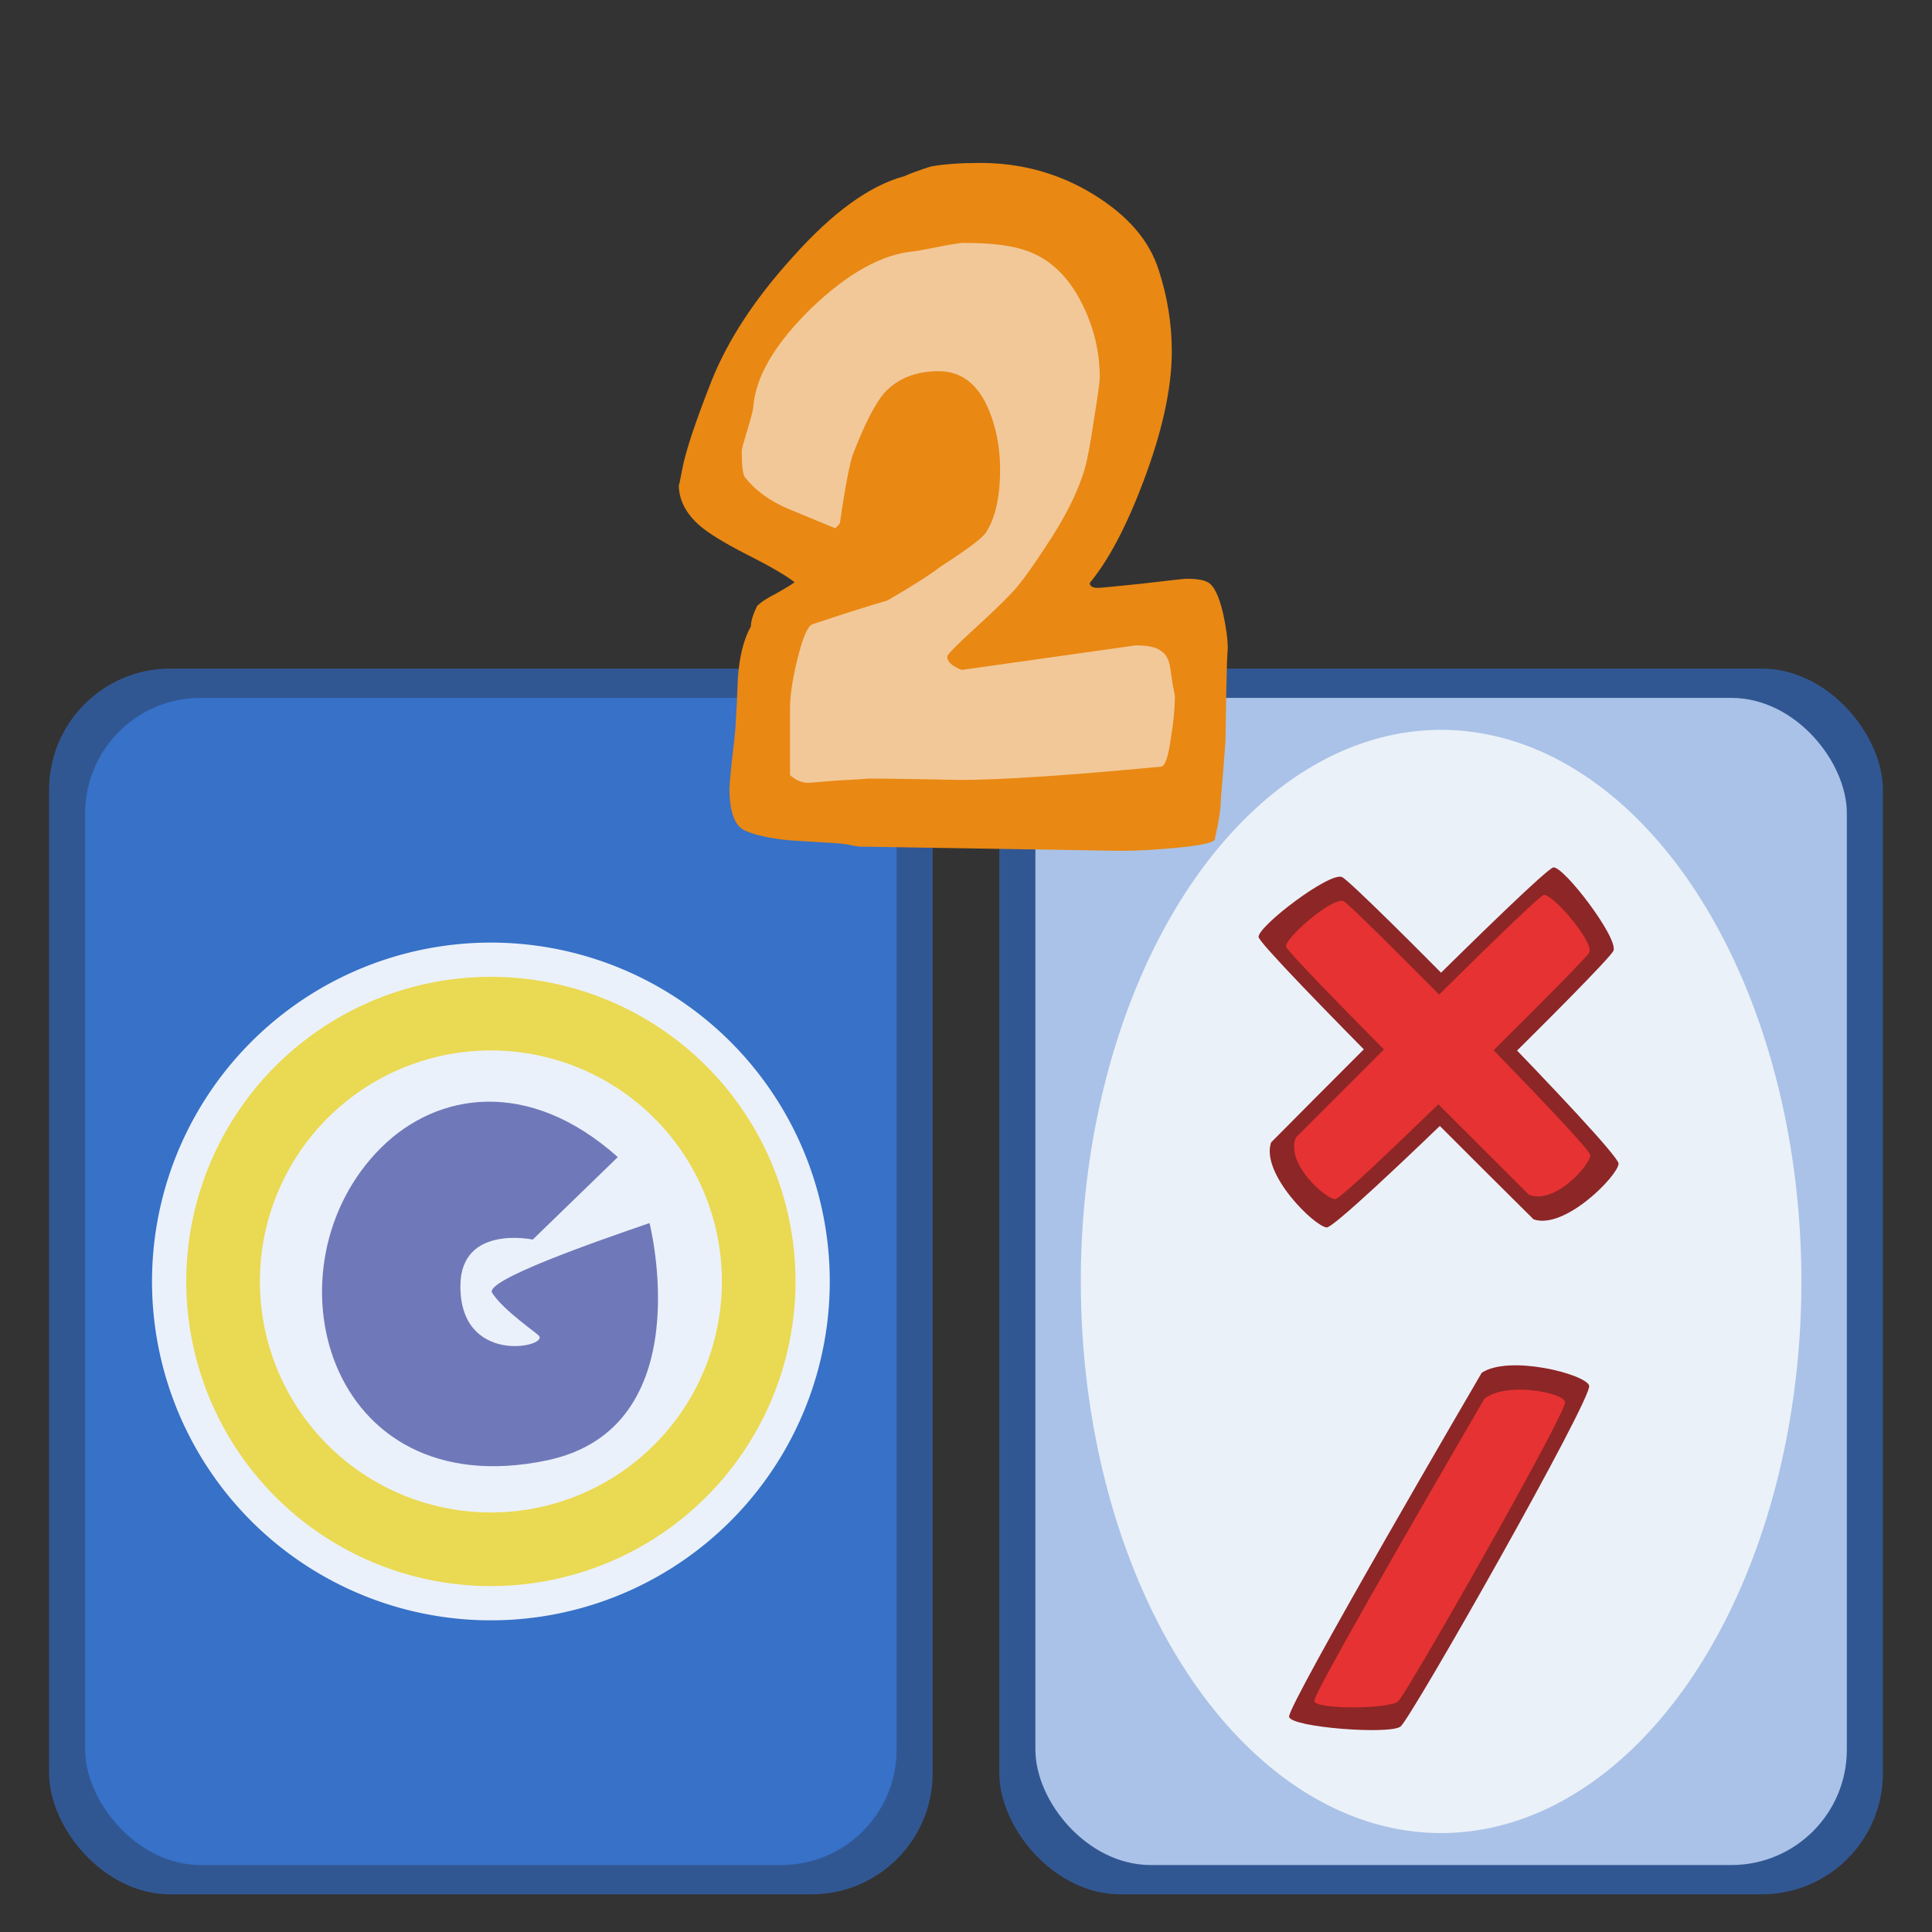 <?xml version="1.0" encoding="UTF-8" standalone="no"?>
<!-- Created with Inkscape (http://www.inkscape.org/) -->

<svg
   xmlns:dc="http://purl.org/dc/elements/1.1/"
   xmlns:cc="http://creativecommons.org/ns#"
   xmlns:rdf="http://www.w3.org/1999/02/22-rdf-syntax-ns#"
   xmlns:svg="http://www.w3.org/2000/svg"
   xmlns="http://www.w3.org/2000/svg"
   xmlns:sodipodi="http://sodipodi.sourceforge.net/DTD/sodipodi-0.dtd"
   xmlns:inkscape="http://www.inkscape.org/namespaces/inkscape"
   width="100"
   height="100"
   id="svg1949"
   sodipodi:version="0.32"
   inkscape:version="0.91 r13725"
   version="1.0"
   sodipodi:docname="memory-math-mult-div-tux.svg">
  <rect width="100%" height="100%" fill="#333333" stroke="none"/>
  <defs
     id="defs1951" />
  <sodipodi:namedview
     id="base"
     pagecolor="#ffffff"
     bordercolor="#666666"
     borderopacity="1.0"
     inkscape:pageopacity="0.0"
     inkscape:pageshadow="2"
     inkscape:zoom="6.0595767"
     inkscape:cx="-7.1553564"
     inkscape:cy="66.283456"
     inkscape:document-units="px"
     inkscape:current-layer="layer1"
     width="100px"
     height="100px"
     inkscape:window-width="1880"
     inkscape:window-height="1060"
     inkscape:window-x="-3"
     inkscape:window-y="-3"
     showgrid="false"
     inkscape:window-maximized="1" />
  <g
     inkscape:label="Calque 1"
     inkscape:groupmode="layer"
     id="layer1">
    <rect
       style="color:#000000;clip-rule:nonzero;display:inline;overflow:visible;visibility:visible;opacity:1;isolation:auto;mix-blend-mode:normal;color-interpolation:sRGB;color-interpolation-filters:linearRGB;solid-color:#000000;solid-opacity:1;fill:#315793;fill-opacity:1;fill-rule:nonzero;stroke:none;stroke-width:1.187;stroke-linecap:butt;stroke-linejoin:miter;stroke-miterlimit:4;stroke-dasharray:none;stroke-dashoffset:0;stroke-opacity:1;marker:none;color-rendering:auto;image-rendering:auto;shape-rendering:auto;text-rendering:auto;enable-background:accumulate"
       id="rect4232-3-6"
       width="45.734"
       height="63.445"
       x="51.725"
       y="34.606"
       ry="6.273" />
    <rect
       style="color:#000000;clip-rule:nonzero;display:inline;overflow:visible;visibility:visible;opacity:1;isolation:auto;mix-blend-mode:normal;color-interpolation:sRGB;color-interpolation-filters:linearRGB;solid-color:#000000;solid-opacity:1;fill:#aac2e7;fill-opacity:1;fill-rule:nonzero;stroke:none;stroke-width:1.187;stroke-linecap:butt;stroke-linejoin:miter;stroke-miterlimit:4;stroke-dasharray:none;stroke-dashoffset:0;stroke-opacity:1;marker:none;color-rendering:auto;image-rendering:auto;shape-rendering:auto;text-rendering:auto;enable-background:accumulate"
       id="rect4232-7"
       width="42"
       height="60.411"
       x="53.592"
       y="36.123"
       ry="5.973" />
    <rect
       style="color:#000000;clip-rule:nonzero;display:inline;overflow:visible;visibility:visible;opacity:1;isolation:auto;mix-blend-mode:normal;color-interpolation:sRGB;color-interpolation-filters:linearRGB;solid-color:#000000;solid-opacity:1;fill:#315793;fill-opacity:1;fill-rule:nonzero;stroke:none;stroke-width:1.187;stroke-linecap:butt;stroke-linejoin:miter;stroke-miterlimit:4;stroke-dasharray:none;stroke-dashoffset:0;stroke-opacity:1;marker:none;color-rendering:auto;image-rendering:auto;shape-rendering:auto;text-rendering:auto;enable-background:accumulate"
       id="rect4232-3"
       width="45.734"
       height="63.445"
       x="2.541"
       y="34.606"
       ry="6.273" />
    <rect
       style="color:#000000;clip-rule:nonzero;display:inline;overflow:visible;visibility:visible;opacity:1;isolation:auto;mix-blend-mode:normal;color-interpolation:sRGB;color-interpolation-filters:linearRGB;solid-color:#000000;solid-opacity:1;fill:#3771c8;fill-opacity:1;fill-rule:nonzero;stroke:none;stroke-width:1.187;stroke-linecap:butt;stroke-linejoin:miter;stroke-miterlimit:4;stroke-dasharray:none;stroke-dashoffset:0;stroke-opacity:1;marker:none;color-rendering:auto;image-rendering:auto;shape-rendering:auto;text-rendering:auto;enable-background:accumulate"
       id="rect4232"
       width="42"
       height="60.411"
       x="4.408"
       y="36.123"
       ry="5.973" />
    <path
       style="color:#000000;clip-rule:nonzero;display:inline;overflow:visible;visibility:visible;opacity:1;isolation:auto;mix-blend-mode:normal;color-interpolation:sRGB;color-interpolation-filters:linearRGB;solid-color:#000000;solid-opacity:1;fill:#ebf1fa;fill-opacity:1;fill-rule:nonzero;stroke:none;stroke-width:1.187;stroke-linecap:butt;stroke-linejoin:miter;stroke-miterlimit:4;stroke-dasharray:none;stroke-dashoffset:0;stroke-opacity:1;marker:none;color-rendering:auto;image-rendering:auto;shape-rendering:auto;text-rendering:auto;enable-background:accumulate"
       id="path4189-3-6"
       sodipodi:type="arc"
       sodipodi:cx="25.408415"
       sodipodi:cy="66.32811"
       sodipodi:rx="17.540121"
       sodipodi:ry="17.540121"
       sodipodi:start="0.14344896"
       sodipodi:end="0.14048923"
       sodipodi:open="true"
       d="M 42.768,68.836 A 17.54,17.54 0 0 1 22.914,83.69 17.54,17.54 0 0 1 8.045,63.846 17.54,17.54 0 0 1 27.877,48.963 17.54,17.54 0 0 1 42.776,68.784" />
    <path
       style="fill:#6f79b9;fill-opacity:1;fill-rule:evenodd;stroke:none;stroke-width:1px;stroke-linecap:butt;stroke-linejoin:miter;stroke-opacity:1"
       d="M 31.978,59.89 27.576,64.16 c 0,0 -3.71,-0.789 -3.745,2.365 -0.045,4.146 4.506,3.209 4.073,2.628 -0.132,-0.176 -1.822,-1.299 -2.431,-2.234 -0.418,-0.641 5.277,-2.628 8.146,-3.613 0,0 2.709,10.61 -5.321,12.285 -11.474,2.393 -14.727,-10.099 -8.557,-16.202 2.904,-2.872 7.637,-3.605 12.235,0.501 z"
       id="path4187"
       inkscape:connector-curvature="0"
       sodipodi:nodetypes="ccssscssc" />
    <path
       style="color:#000000;clip-rule:nonzero;display:inline;overflow:visible;visibility:visible;opacity:1;isolation:auto;mix-blend-mode:normal;color-interpolation:sRGB;color-interpolation-filters:linearRGB;solid-color:#000000;solid-opacity:1;fill:#ead952;fill-opacity:1;fill-rule:nonzero;stroke:none;stroke-width:1.187;stroke-linecap:butt;stroke-linejoin:miter;stroke-miterlimit:4;stroke-dasharray:none;stroke-dashoffset:0;stroke-opacity:1;marker:none;color-rendering:auto;image-rendering:auto;shape-rendering:auto;text-rendering:auto;enable-background:accumulate"
       d="M 24.954,50.568 A 15.766,15.766 0 0 0 9.801,64.097 15.766,15.766 0 0 0 23.166,81.934 15.766,15.766 0 0 0 41.013,68.582 l 0.007,-0.046 A 15.766,15.766 0 0 0 27.627,50.719 15.766,15.766 0 0 0 24.954,50.568 Z m 0.11,3.808 a 11.956,11.956 0 0 1 2.028,0.114 11.956,11.956 0 0 1 10.155,13.511 l -0.005,0.035 A 11.956,11.956 0 0 1 23.708,78.163 11.956,11.956 0 0 1 13.573,64.636 11.956,11.956 0 0 1 25.064,54.377 Z"
       id="path4189"
       inkscape:connector-curvature="0" />
    <path
       style="color:#000000;clip-rule:nonzero;display:inline;overflow:visible;visibility:visible;opacity:1;isolation:auto;mix-blend-mode:normal;color-interpolation:sRGB;color-interpolation-filters:linearRGB;solid-color:#000000;solid-opacity:1;fill:#ebf1f9;fill-opacity:1;fill-rule:nonzero;stroke:none;stroke-width:1.187;stroke-linecap:butt;stroke-linejoin:miter;stroke-miterlimit:4;stroke-dasharray:none;stroke-dashoffset:0;stroke-opacity:1;marker:none;color-rendering:auto;image-rendering:auto;shape-rendering:auto;text-rendering:auto;enable-background:accumulate"
       id="path4239"
       sodipodi:type="arc"
       sodipodi:cx="74.591583"
       sodipodi:cy="66.328094"
       sodipodi:rx="18.648167"
       sodipodi:ry="28.549849"
       sodipodi:start="0.14344896"
       sodipodi:end="0.14048923"
       sodipodi:open="true"
       d="M 93.048,70.41 A 18.648,28.55 0 0 1 71.939,94.588 18.648,28.55 0 0 1 56.131,62.288 18.648,28.55 0 0 1 77.217,38.062 18.648,28.55 0 0 1 93.056,70.326" />
    <g
       id="g4219"
       transform="matrix(0.707,-0.707,0.707,0.707,-25.409,59.818)">
      <path
         sodipodi:nodetypes="sssss"
         inkscape:connector-curvature="0"
         id="path4404-0-9"
         d="m 64.981,64.014 c -1.526,0.756 -1.487,4.664 -1.073,5.147 0.414,0.483 19.972,0.633 20.621,0.369 0.649,-0.264 1.276,-4.872 0.859,-5.247 -0.417,-0.375 -20.407,-0.27 -20.407,-0.27 z"
         style="display:inline;fill:#8d2626;fill-opacity:1;fill-rule:evenodd;stroke:none;stroke-width:1px;stroke-linecap:butt;stroke-linejoin:miter;stroke-opacity:1" />
      <path
         sodipodi:nodetypes="sssss"
         inkscape:connector-curvature="0"
         id="path4404-0-9-7"
         d="m 71.777,76.441 c 0.756,1.526 4.664,1.487 5.147,1.073 0.483,-0.414 0.633,-19.972 0.369,-20.621 -0.264,-0.649 -4.872,-1.276 -5.247,-0.859 -0.375,0.417 -0.27,20.407 -0.27,20.407 z"
         style="display:inline;fill:#8d2626;fill-opacity:1;fill-rule:evenodd;stroke:none;stroke-width:1px;stroke-linecap:butt;stroke-linejoin:miter;stroke-opacity:1" />
      <path
         id="path4404-3"
         d="m 73.376,57.229 c -0.351,0.02 -0.608,0.072 -0.676,0.164 -0.115,0.157 -0.162,3.607 -0.184,7.346 -2.988,-2.51e-4 -6.445,0.002 -6.445,0.002 -1.343,0.544 -1.171,3.354 -0.807,3.701 0.155,0.148 3.532,0.242 7.238,0.299 -8.14e-4,3.098 0.002,6.609 0.002,6.609 0.544,1.343 3.354,1.173 3.701,0.809 0.15,-0.157 0.245,-3.61 0.301,-7.377 3.582,0.019 6.837,0.004 7.072,-0.074 0.571,-0.19 0.816,-3.502 0.449,-3.771 -0.159,-0.117 -3.683,-0.164 -7.48,-0.186 0.017,-3.508 7.57e-4,-6.674 -0.076,-6.906 -0.142,-0.429 -2.041,-0.674 -3.096,-0.615 z"
         style="display:inline;fill:#e63232;fill-opacity:1;fill-rule:evenodd;stroke:none;stroke-width:1px;stroke-linecap:butt;stroke-linejoin:miter;stroke-opacity:1"
         inkscape:connector-curvature="0" />
    </g>
    <path
       style="display:inline;fill:#8d2626;fill-opacity:1;fill-rule:evenodd;stroke:none;stroke-width:1px;stroke-linecap:butt;stroke-linejoin:miter;stroke-opacity:1"
       d="m 76.693,71.056 c 1.418,-0.944 5.351,0.06 5.562,0.66 0.211,0.6 -9.211,17.219 -9.763,17.649 -0.553,0.43 -5.653,0.047 -5.769,-0.501 -0.116,-0.549 9.97,-17.808 9.97,-17.808 z"
       id="path4404-0-9-3"
       inkscape:connector-curvature="0"
       sodipodi:nodetypes="sssss" />
    <path
       style="display:inline;fill:#e63232;fill-opacity:1;fill-rule:evenodd;stroke:none;stroke-width:1px;stroke-linecap:butt;stroke-linejoin:miter;stroke-opacity:1"
       d="m 76.834,72.396 c 1.142,-0.891 4.058,-0.323 4.177,0.166 0.119,0.489 -8.193,15.101 -8.643,15.501 -0.45,0.4 -4.295,0.434 -4.345,-0.019 -0.05,-0.453 8.811,-15.649 8.811,-15.649 z"
       id="path4404-3-5"
       inkscape:connector-curvature="0"
       sodipodi:nodetypes="sssss" />
    <path
       id="path22162"
       d="m 36.949,24.155 1.288,-6.441 4.785,-4.601 7.73,-2.945 6.073,3.497 1.656,4.969 -1.84,8.282 -3.865,5.705 8.098,-1.104 0.92,3.313 -0.92,7.177 -21.716,-0.92 0.184,-8.466 1.84,-1.656 2.945,-1.656 -7.177,-5.153 z"
       style="fill:#f2c898;fill-opacity:1;fill-rule:evenodd;stroke:none;stroke-width:1px;stroke-linecap:butt;stroke-linejoin:miter;stroke-opacity:1"
       inkscape:connector-curvature="0" />
    <path
       style="font-style:normal;font-variant:normal;font-weight:normal;font-stretch:normal;font-size:37.95px;line-height:100%;font-family:'Indigo Joker';text-align:start;writing-mode:lr-tb;text-anchor:start;fill:#e98813;fill-opacity:1;stroke:none;stroke-width:1px;stroke-linecap:butt;stroke-linejoin:miter;stroke-opacity:1"
       d="m 63.549,33.586 c -2.9e-5,-0.073 -0.013,0.157 -0.04,0.69 -0.026,0.798 -0.053,2.166 -0.079,4.101 -0.053,0.726 -0.132,1.718 -0.238,2.976 -2.9e-5,0.484 -0.106,1.186 -0.317,2.105 -0.079,0.169 -0.78,0.315 -2.103,0.436 -1.058,0.097 -1.984,0.145 -2.778,0.145 L 44.502,43.821 c -0.079,-7e-6 -0.291,-0.036 -0.635,-0.109 -0.344,-0.048 -0.569,-0.073 -0.675,-0.073 -0.767,-0.048 -1.548,-0.097 -2.341,-0.145 -1.005,-0.097 -1.772,-0.266 -2.302,-0.508 -0.529,-0.242 -0.794,-0.98 -0.794,-2.214 -3e-6,-0.048 0.04,-0.496 0.119,-1.343 0.106,-0.847 0.172,-1.464 0.198,-1.851 0.053,-0.823 0.093,-1.645 0.119,-2.468 0.079,-1.137 0.304,-2.032 0.675,-2.686 -4e-6,-0.266 0.106,-0.617 0.317,-1.053 0.185,-0.194 0.516,-0.411 0.992,-0.653 0.476,-0.266 0.794,-0.46 0.952,-0.581 -0.423,-0.339 -1.257,-0.823 -2.5,-1.452 -1.138,-0.581 -1.944,-1.077 -2.421,-1.488 -0.714,-0.629 -1.071,-1.331 -1.071,-2.105 -1e-6,0.097 0.066,-0.206 0.198,-0.907 0.185,-0.919 0.688,-2.42 1.508,-4.501 0.847,-2.105 2.235,-4.222 4.167,-6.352 2.063,-2.323 3.995,-3.726 5.794,-4.21 0.317,-0.145 0.78,-0.315 1.389,-0.508 0.688,-0.121 1.534,-0.181 2.54,-0.181 2.143,2.9e-5 4.1,0.544 5.873,1.633 1.772,1.089 2.897,2.395 3.373,3.92 0.45,1.379 0.675,2.783 0.675,4.21 -2.6e-5,1.887 -0.489,4.126 -1.468,6.715 -0.873,2.323 -1.799,4.077 -2.778,5.263 -2.2e-5,0.169 0.145,0.254 0.436,0.254 0.106,7e-6 0.86,-0.073 2.262,-0.218 1.429,-0.169 2.196,-0.254 2.302,-0.254 0.529,7e-6 0.899,0.06 1.111,0.181 0.317,0.169 0.582,0.714 0.794,1.633 0.159,0.726 0.238,1.331 0.238,1.815 m -2.738,2.504 c -2.6e-5,-0.097 -0.04,-0.327 -0.119,-0.69 -0.053,-0.387 -0.093,-0.653 -0.119,-0.798 -0.053,-0.436 -0.212,-0.738 -0.476,-0.907 -0.238,-0.194 -0.675,-0.29 -1.309,-0.29 l -9.008,1.27 c -0.503,-0.194 -0.754,-0.423 -0.754,-0.69 -1.5e-5,-0.097 0.463,-0.569 1.389,-1.415 1.085,-0.992 1.825,-1.718 2.222,-2.178 0.397,-0.484 0.886,-1.174 1.468,-2.069 0.979,-1.452 1.653,-2.783 2.024,-3.992 0.159,-0.557 0.331,-1.476 0.516,-2.758 0.185,-1.137 0.278,-1.815 0.278,-2.033 -2.3e-5,-1.331 -0.304,-2.601 -0.913,-3.811 -0.767,-1.549 -1.852,-2.504 -3.254,-2.867 -0.714,-0.194 -1.68,-0.29 -2.897,-0.29 -0.159,2.4e-5 -0.608,0.073 -1.349,0.218 -0.741,0.145 -1.138,0.218 -1.19,0.218 -1.667,0.145 -3.452,1.137 -5.357,2.976 -1.878,1.839 -2.87,3.545 -2.976,5.118 -0.026,0.194 -0.132,0.593 -0.317,1.198 -0.185,0.605 -0.278,0.944 -0.278,1.016 -5e-6,0.774 0.053,1.234 0.159,1.379 0.529,0.678 1.27,1.222 2.222,1.633 0.82,0.339 1.64,0.678 2.46,1.016 0.079,-0.073 0.159,-0.157 0.238,-0.254 0.291,-2.008 0.529,-3.23 0.714,-3.666 0.582,-1.5 1.111,-2.529 1.587,-3.085 0.688,-0.75 1.627,-1.125 2.817,-1.125 1.19,1.9e-5 2.063,0.69 2.619,2.069 0.37,0.919 0.556,1.924 0.556,3.012 -1.7e-5,1.452 -0.251,2.553 -0.754,3.303 -0.212,0.29 -0.992,0.871 -2.341,1.742 -0.608,0.46 -1.521,1.04 -2.738,1.742 -0.926,0.266 -2.222,0.678 -3.889,1.234 -0.238,0.097 -0.489,0.678 -0.754,1.742 -0.265,1.065 -0.397,1.936 -0.397,2.613 l 0,3.448 c 0.291,0.266 0.608,0.399 0.952,0.399 0.053,-3e-6 0.516,-0.036 1.389,-0.109 0.873,-0.048 1.455,-0.085 1.746,-0.109 0.661,-3e-6 1.614,0.012 2.857,0.036 1.376,0.024 1.984,0.036 1.825,0.036 2.116,-2e-6 5.595,-0.23 10.436,-0.69 0.212,-0.024 0.384,-0.532 0.516,-1.524 0.132,-0.798 0.198,-1.488 0.198,-2.069"
       id="text18346"
       inkscape:connector-curvature="0" />
  </g>
</svg>
